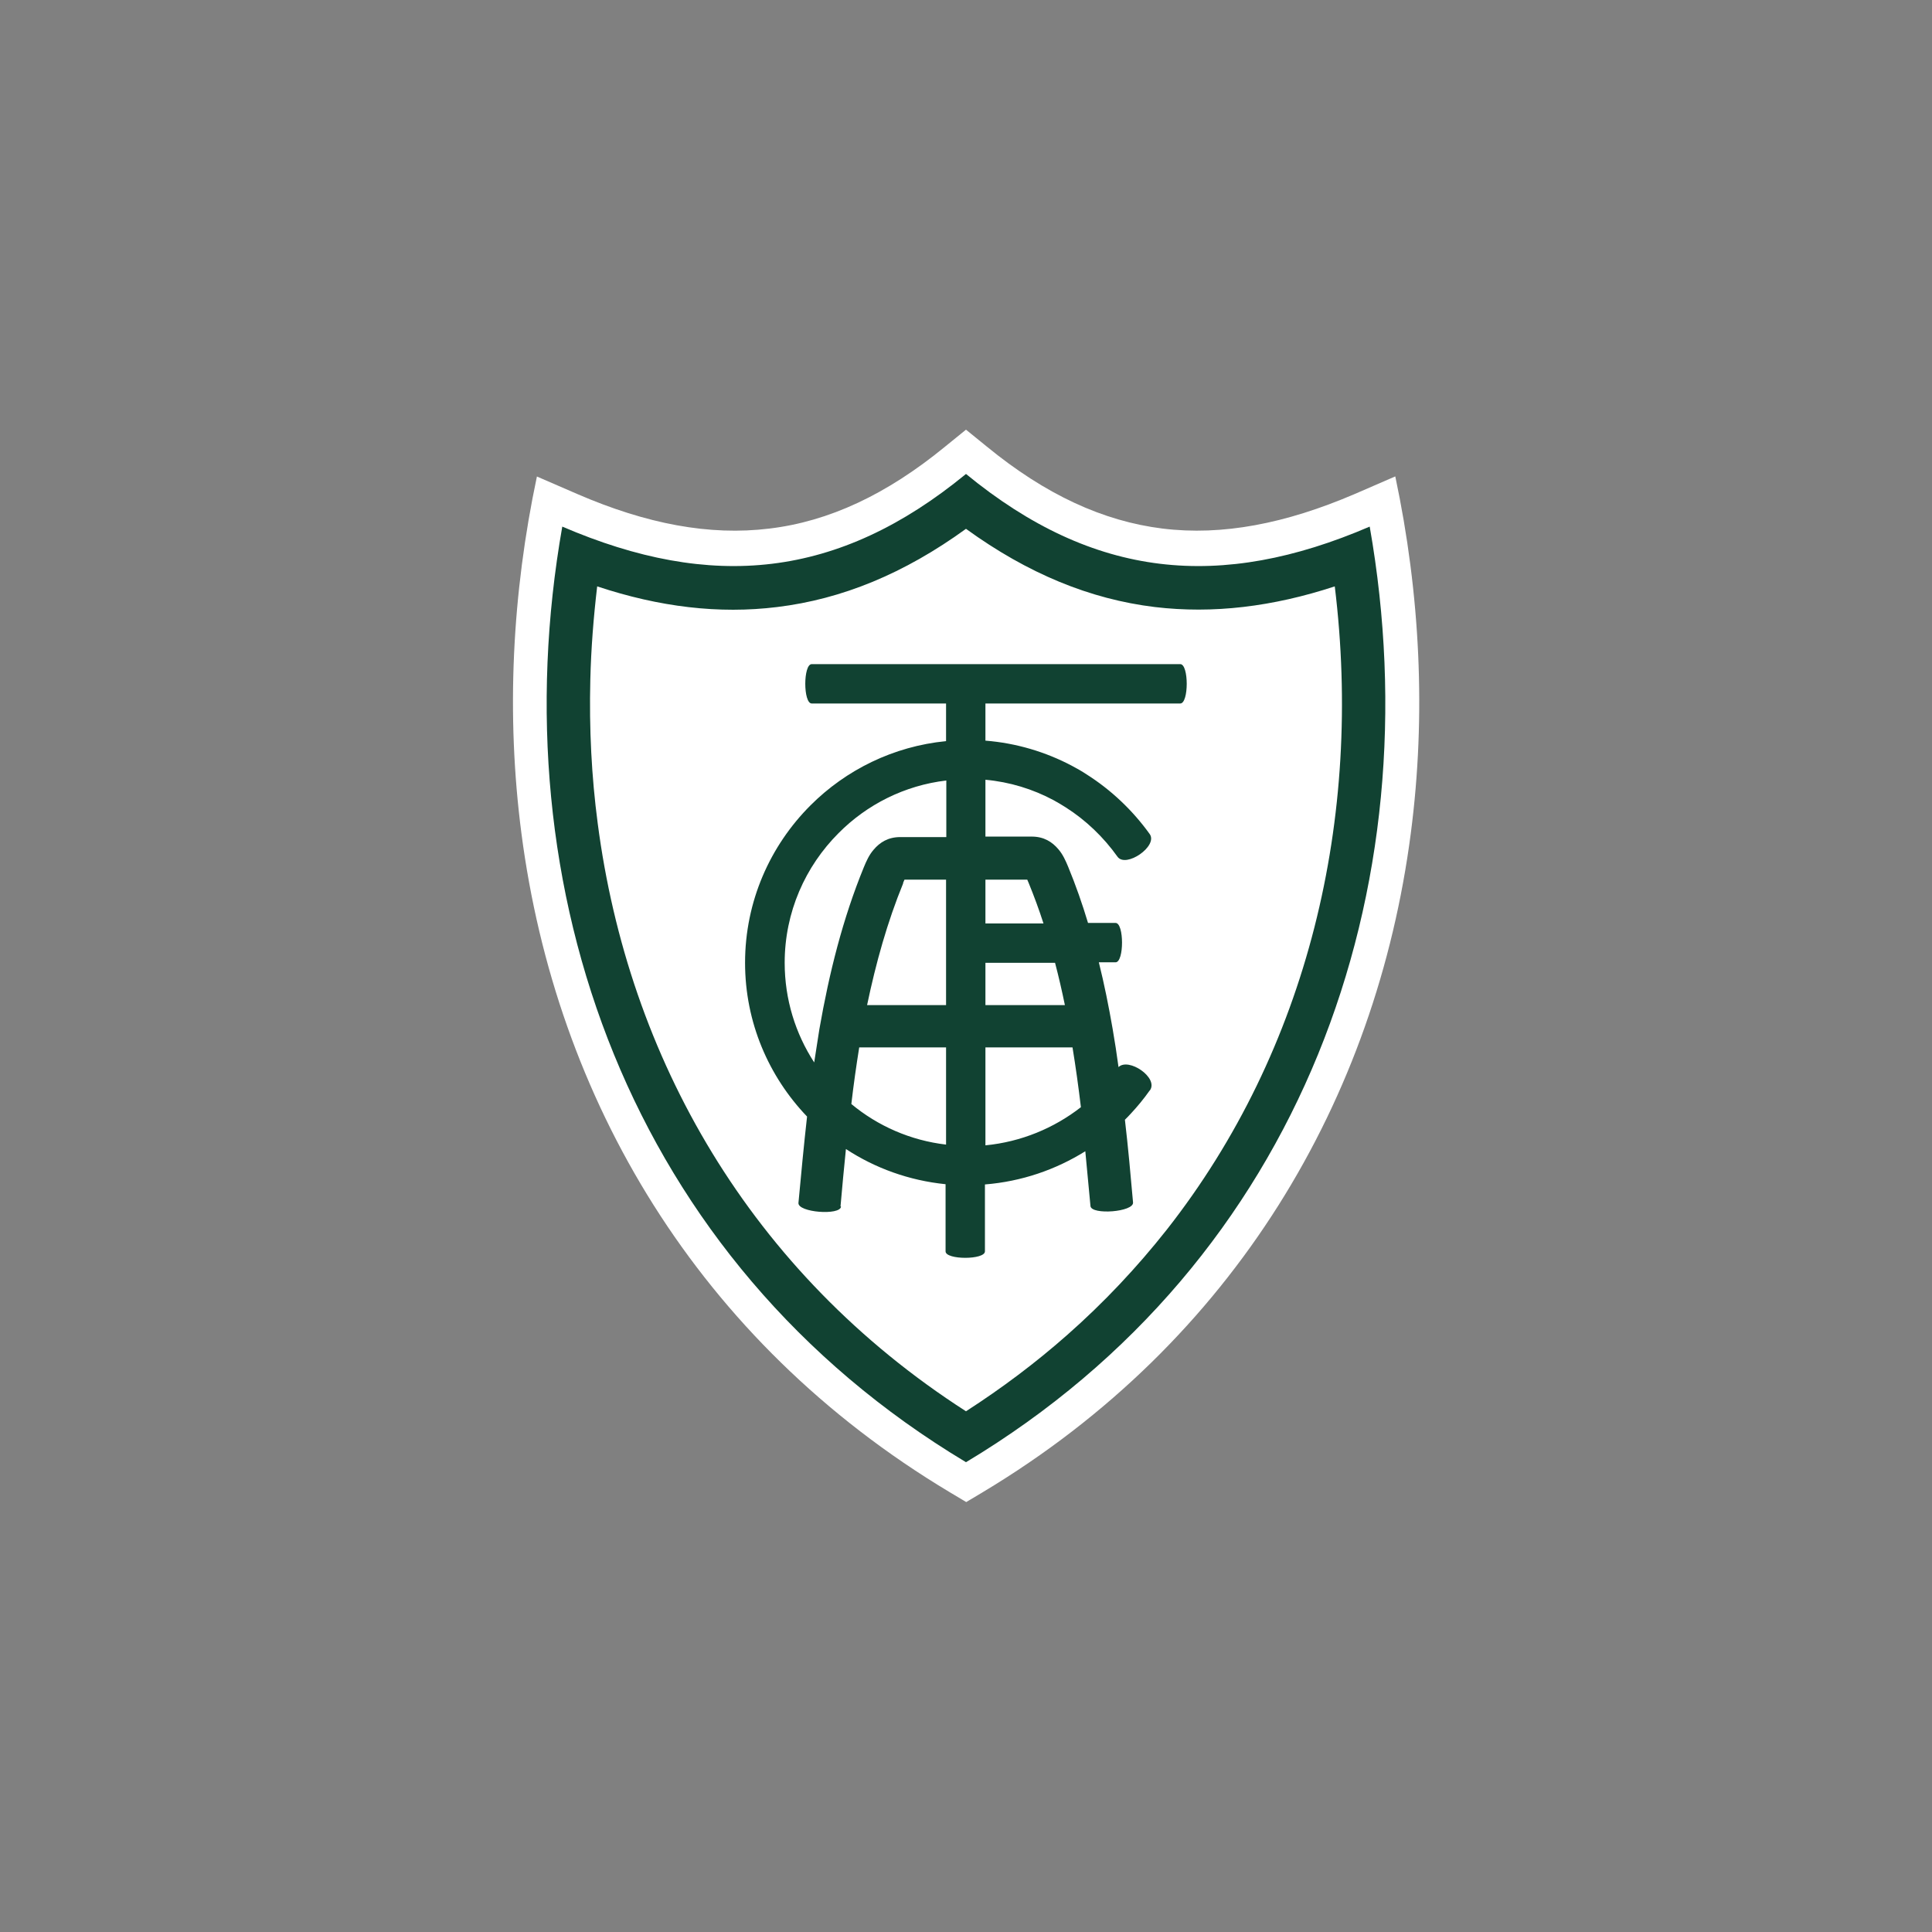 <svg version="1.0" preserveAspectRatio="xMidYMid meet" height="1080" viewBox="0 0 810 810" zoomAndPan="magnify" width="1080" xmlns:xlink="http://www.w3.org/1999/xlink" xmlns="http://www.w3.org/2000/svg"><rect x="0" y="0" width="810" height="810" fill="#808080" stroke="none"/><defs><clipPath id="827a3c3b85"><path clip-rule="nonzero" d="M 215 180.141 L 596 180.141 L 596 630 L 215 630 Z M 215 180.141"></path></clipPath></defs><g clip-path="url(#827a3c3b85)"><path fill-rule="nonzero" fill-opacity="1" d="M 225.008 199.738 L 242.133 207.164 C 271.012 219.645 297.418 224.699 322.582 221.605 C 347.543 218.613 371.68 207.371 396.227 187.258 L 404.996 180.141 L 413.762 187.258 C 438.312 207.371 462.445 218.512 487.406 221.605 C 512.473 224.699 538.98 219.543 567.859 207.164 L 584.98 199.738 C 595.398 248.836 597.977 299.688 591.48 349.402 C 577.039 460.281 517.836 562.188 412.008 625.621 L 405.098 629.746 L 398.188 625.621 C 292.258 562.188 233.055 460.383 218.613 349.402 C 212.117 299.582 214.695 248.836 225.113 199.738" fill="#ffffff"></path></g><path fill-rule="evenodd" fill-opacity="1" d="M 235.738 220.781 C 209.023 372.504 263.793 528.355 404.996 613.035 C 546.199 528.355 600.969 372.504 574.254 220.781 C 511.645 247.703 458.629 242.75 404.996 198.707 C 351.359 242.75 298.344 247.703 235.738 220.781 M 437.484 387.152 C 435.629 381.375 433.566 375.805 431.297 370.234 C 431.09 369.719 430.887 369.203 430.68 368.793 L 413.145 368.793 L 413.145 387.152 Z M 413.145 421.395 L 446.461 421.395 C 445.223 415.414 443.883 409.535 442.332 403.656 L 413.145 403.656 C 413.145 408.914 413.145 413.762 413.145 421.395 Z M 378.695 370.234 C 371.988 386.637 367.246 403.656 363.531 421.395 L 396.641 421.395 L 396.641 368.793 L 379.211 368.793 C 379.004 369.203 378.797 369.719 378.59 370.234 Z M 396.641 439.137 L 360.23 439.137 C 358.992 446.871 357.859 454.812 356.93 462.859 C 367.969 472.039 381.684 478.125 396.641 479.879 L 396.641 439.031 Z M 453.164 464.098 C 452.133 455.535 450.996 447.285 449.656 439.137 L 413.145 439.137 L 413.145 480.188 C 428.102 478.742 441.922 472.969 453.164 464.199 Z M 341.355 445.43 C 342.078 440.785 342.801 436.145 343.523 431.504 C 347.648 407.883 353.32 385.191 362.191 363.531 C 363.223 361.055 364.355 358.477 366.215 356.312 C 368.895 353.113 372.402 350.949 377.457 350.949 L 396.746 350.949 L 396.746 327.227 C 379.211 329.289 363.43 337.332 351.566 349.297 C 337.645 363.223 328.98 382.406 328.98 403.656 C 328.98 419.023 333.516 433.359 341.355 445.43 Z M 352.598 505.871 C 352.289 509.688 334.445 508.348 334.754 504.324 C 335.891 492.051 337.023 480.086 338.363 468.121 C 322.273 451.309 312.371 428.617 312.371 403.656 C 312.371 377.867 322.895 354.559 339.809 337.645 C 354.66 322.789 374.566 312.887 396.641 310.723 L 396.641 294.941 L 340.324 294.941 C 336.715 294.941 336.715 278.438 340.324 278.438 L 494.832 278.438 C 498.445 278.438 498.445 294.941 494.832 294.941 L 413.145 294.941 L 413.145 310.516 C 426.141 311.547 438.414 315.262 449.348 321.035 C 451.512 322.172 453.68 323.41 455.535 324.648 C 465.953 331.246 474.926 339.809 482.043 349.711 C 485.551 354.766 472.039 364.047 468.531 359.199 C 462.652 350.949 455.227 343.832 446.77 338.469 C 445.016 337.332 443.363 336.406 441.715 335.477 C 433.051 330.836 423.355 327.844 413.145 326.914 L 413.145 350.742 L 432.535 350.742 C 437.59 350.742 441.098 352.906 443.777 356.105 C 445.633 358.273 446.77 360.852 447.801 363.324 C 450.996 371.062 453.781 379.004 456.156 386.945 L 467.707 386.945 C 471.316 386.945 471.316 403.449 467.707 403.449 L 460.691 403.449 C 462.961 412.523 464.82 421.809 466.469 431.297 C 467.398 436.66 468.223 442.023 468.945 447.387 C 473.172 443.262 485.758 451.824 482.148 457.082 C 482.148 457.082 481.941 457.289 481.941 457.289 C 479.465 460.797 476.887 463.891 474.207 466.777 C 473.379 467.707 472.555 468.531 471.625 469.461 C 472.969 480.91 474 492.461 475.031 504.117 C 475.441 508.141 457.598 509.48 457.188 505.664 C 456.465 497.824 455.742 490.191 455.02 482.664 C 442.645 490.398 428.305 495.352 412.938 496.586 L 412.938 524.641 C 412.938 528.254 396.434 528.254 396.434 524.641 L 396.434 496.484 C 381.168 494.938 366.938 489.781 354.66 481.734 C 353.836 489.676 353.113 497.617 352.391 505.766 Z M 250.383 245.742 C 248.836 258.84 247.805 271.941 247.496 284.938 C 246.98 305.461 248.012 325.68 250.59 345.172 C 263.379 443.262 314.332 533.41 404.996 591.688 C 420.055 581.992 434.184 571.367 447.285 559.816 C 462.859 546.098 476.785 531.242 489.16 515.566 C 548.469 440.066 571.469 342.902 559.609 245.844 C 533.512 254.406 508.551 257.398 484.211 254.508 C 456.98 251.207 430.887 240.48 404.996 221.711 C 379.105 240.48 353.012 251.207 325.781 254.508 C 301.438 257.5 276.477 254.508 250.383 245.844 Z M 250.383 245.742" fill="#114232"></path></svg>
